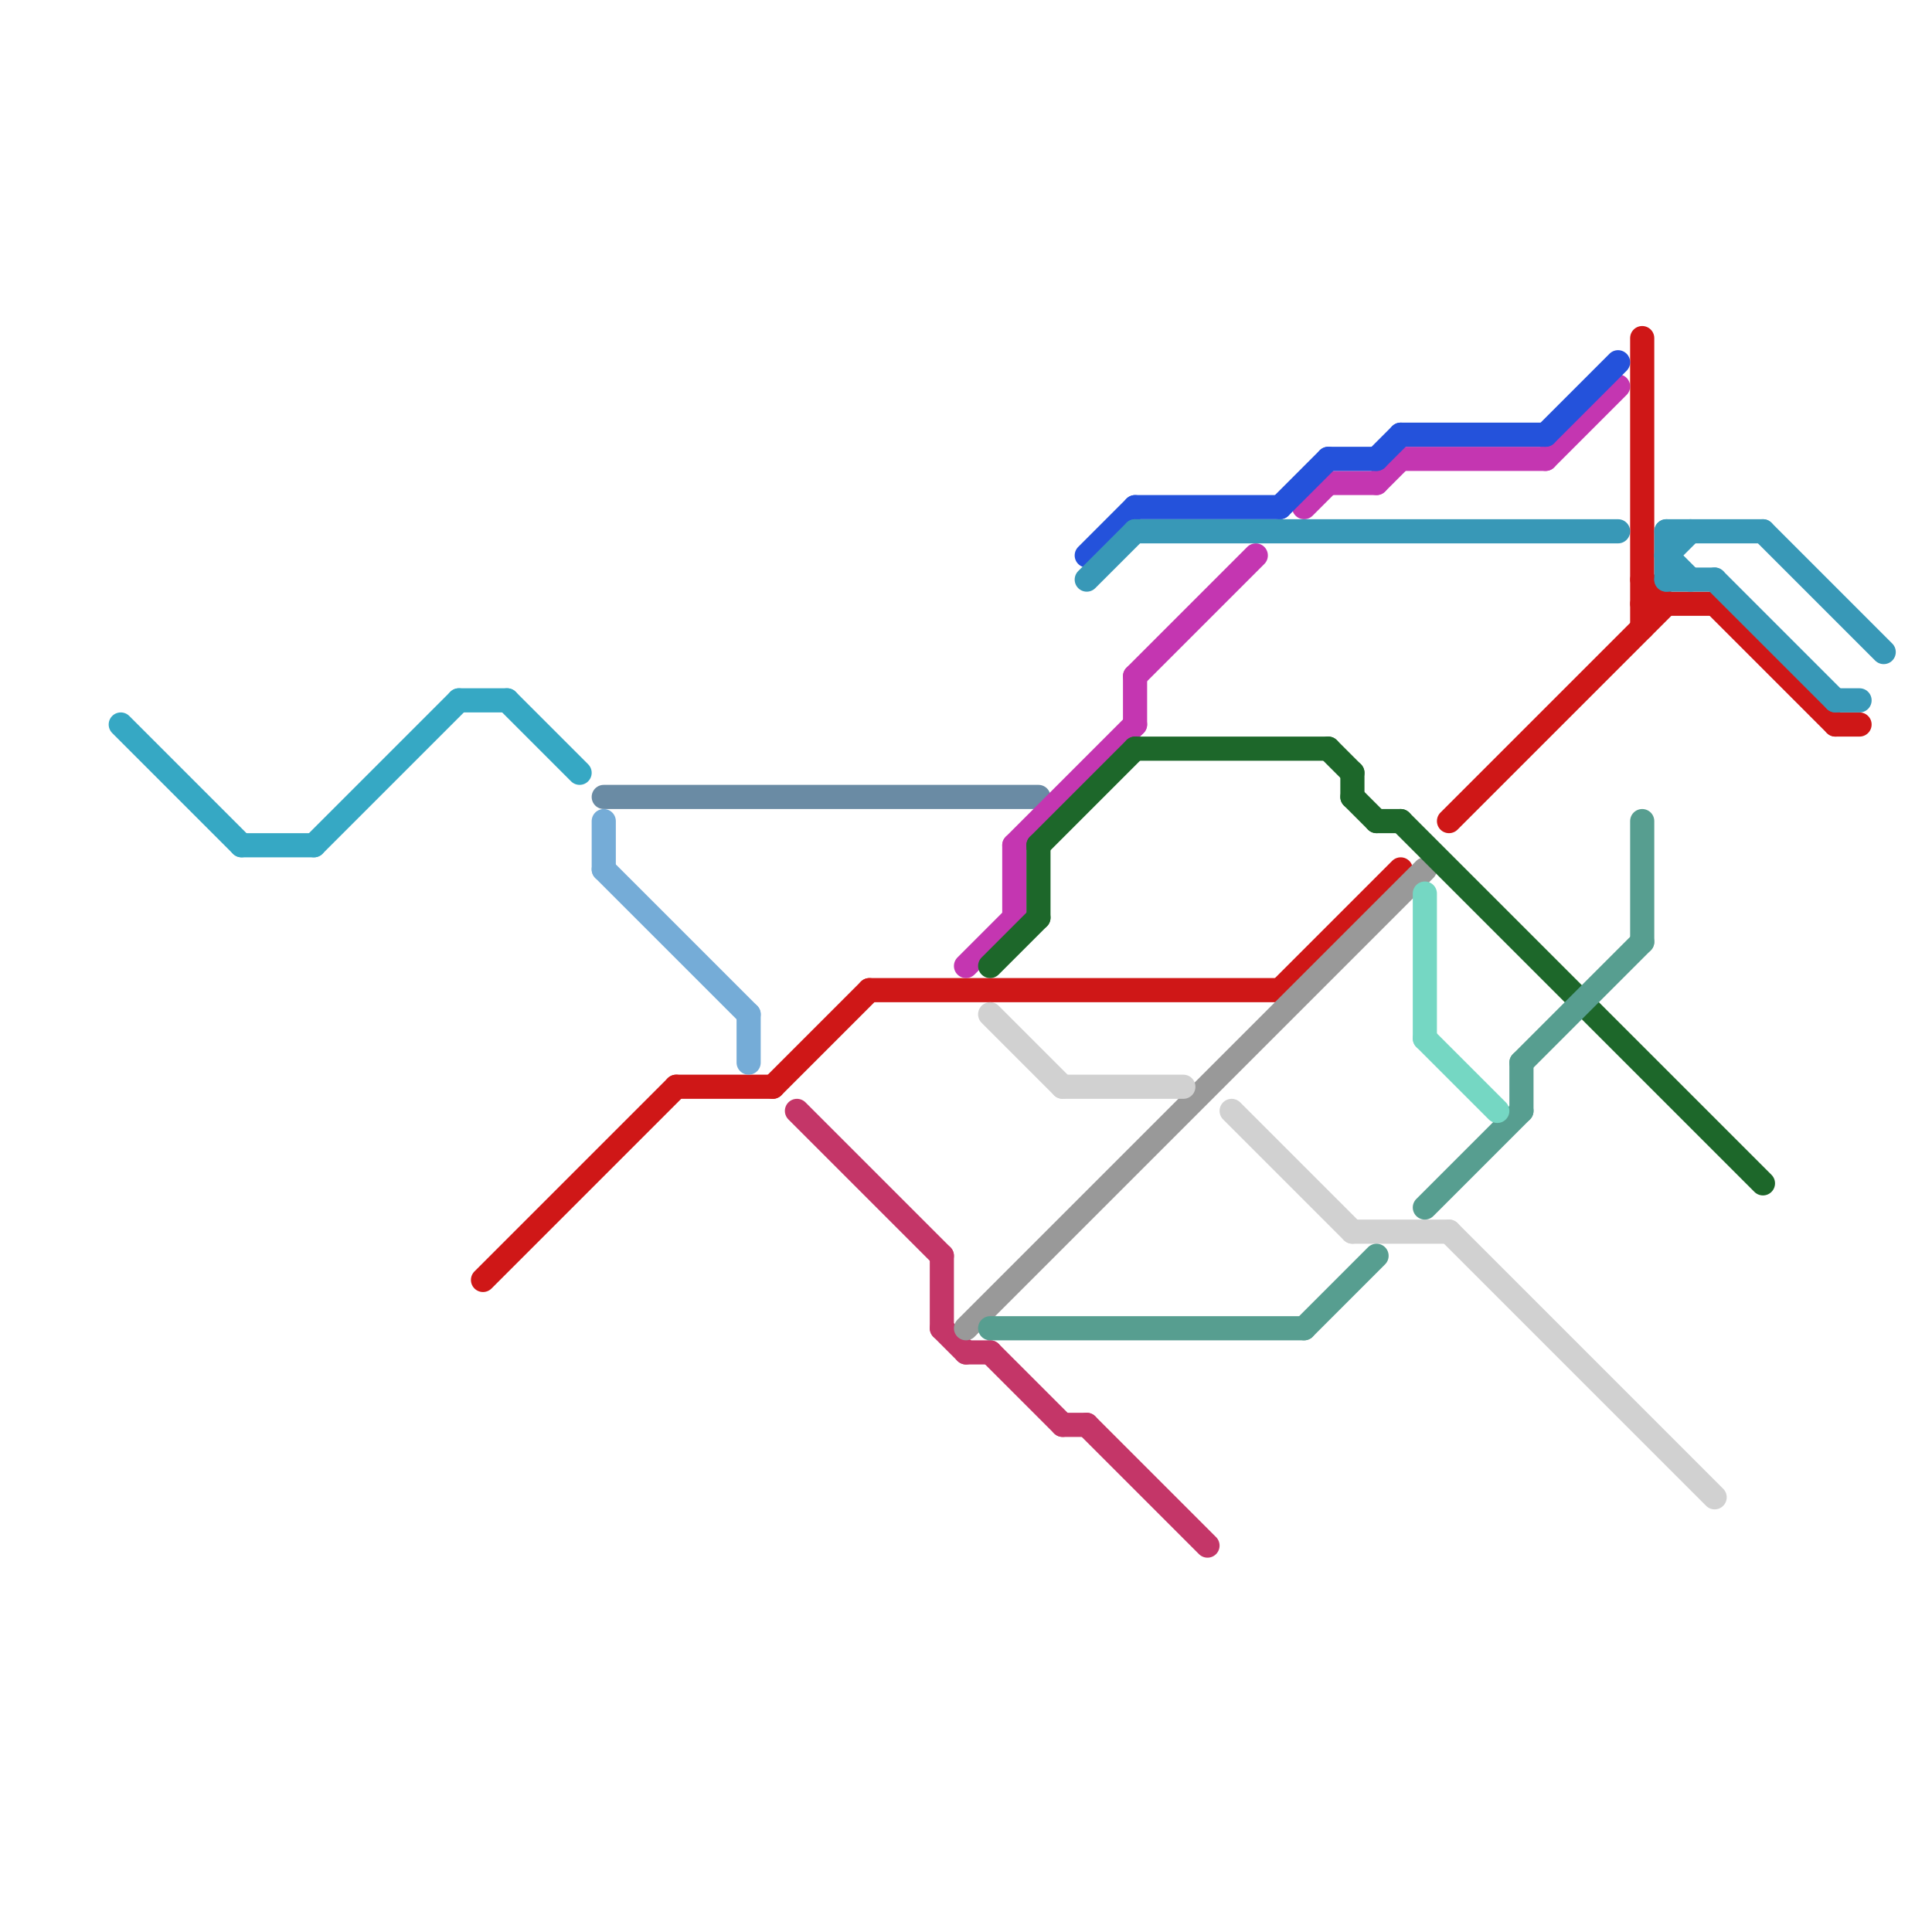 
<svg version="1.1" xmlns="http://www.w3.org/2000/svg" viewBox="0 0 80 80">
<style>text { font: 1px Helvetica; font-weight: 600; white-space: pre; dominant-baseline: central; } line { stroke-width: 1; fill: none; stroke-linecap: round; stroke-linejoin: round; } .c0 { stroke: #36a8c4 } .c1 { stroke: #cf1717 } .c2 { stroke: #6a8ba4 } .c3 { stroke: #75acd7 } .c4 { stroke: #c43668 } .c5 { stroke: #c436b1 } .c6 { stroke: #999999 } .c7 { stroke: #1d672a } .c8 { stroke: #d1d1d1 } .c9 { stroke: #579e90 } .c10 { stroke: #2452db } .c11 { stroke: #3898b7 } .c12 { stroke: #75d7c3 }</style><defs><g id="wm-xf"><circle r="1.2" fill="#000"/><circle r="0.9" fill="#fff"/><circle r="0.6" fill="#000"/><circle r="0.3" fill="#fff"/></g><g id="wm"><circle r="0.6" fill="#000"/><circle r="0.3" fill="#fff"/></g></defs><line class="c0" x1="10" y1="35" x2="13" y2="35"/><line class="c0" x1="5" y1="30" x2="10" y2="35"/><line class="c0" x1="13" y1="35" x2="19" y2="29"/><line class="c0" x1="21" y1="29" x2="24" y2="32"/><line class="c0" x1="19" y1="29" x2="21" y2="29"/><line class="c1" x1="28" y1="45" x2="32" y2="45"/><line class="c1" x1="68" y1="14" x2="68" y2="26"/><line class="c1" x1="32" y1="45" x2="36" y2="41"/><line class="c1" x1="20" y1="53" x2="28" y2="45"/><line class="c1" x1="71" y1="25" x2="76" y2="30"/><line class="c1" x1="53" y1="41" x2="58" y2="36"/><line class="c1" x1="60" y1="34" x2="69" y2="25"/><line class="c1" x1="68" y1="24" x2="69" y2="25"/><line class="c1" x1="68" y1="25" x2="71" y2="25"/><line class="c1" x1="36" y1="41" x2="53" y2="41"/><line class="c1" x1="76" y1="30" x2="77" y2="30"/><line class="c2" x1="25" y1="33" x2="43" y2="33"/><line class="c3" x1="25" y1="36" x2="31" y2="42"/><line class="c3" x1="31" y1="42" x2="31" y2="44"/><line class="c3" x1="25" y1="34" x2="25" y2="36"/><line class="c4" x1="39" y1="55" x2="40" y2="56"/><line class="c4" x1="41" y1="56" x2="44" y2="59"/><line class="c4" x1="44" y1="59" x2="45" y2="59"/><line class="c4" x1="40" y1="56" x2="41" y2="56"/><line class="c4" x1="45" y1="59" x2="50" y2="64"/><line class="c4" x1="39" y1="52" x2="39" y2="55"/><line class="c4" x1="33" y1="46" x2="39" y2="52"/><line class="c5" x1="47" y1="28" x2="47" y2="30"/><line class="c5" x1="57" y1="20" x2="58" y2="19"/><line class="c5" x1="54" y1="21" x2="55" y2="20"/><line class="c5" x1="47" y1="28" x2="52" y2="23"/><line class="c5" x1="64" y1="19" x2="67" y2="16"/><line class="c5" x1="42" y1="35" x2="47" y2="30"/><line class="c5" x1="58" y1="19" x2="64" y2="19"/><line class="c5" x1="40" y1="40" x2="42" y2="38"/><line class="c5" x1="55" y1="20" x2="57" y2="20"/><line class="c5" x1="42" y1="35" x2="42" y2="38"/><line class="c6" x1="40" y1="55" x2="59" y2="36"/><line class="c7" x1="56" y1="32" x2="56" y2="33"/><line class="c7" x1="57" y1="34" x2="58" y2="34"/><line class="c7" x1="56" y1="33" x2="57" y2="34"/><line class="c7" x1="47" y1="31" x2="55" y2="31"/><line class="c7" x1="55" y1="31" x2="56" y2="32"/><line class="c7" x1="58" y1="34" x2="73" y2="49"/><line class="c7" x1="43" y1="35" x2="43" y2="38"/><line class="c7" x1="43" y1="35" x2="47" y2="31"/><line class="c7" x1="41" y1="40" x2="43" y2="38"/><line class="c8" x1="44" y1="45" x2="49" y2="45"/><line class="c8" x1="60" y1="51" x2="71" y2="62"/><line class="c8" x1="51" y1="46" x2="56" y2="51"/><line class="c8" x1="41" y1="42" x2="44" y2="45"/><line class="c8" x1="56" y1="51" x2="60" y2="51"/><line class="c9" x1="59" y1="50" x2="63" y2="46"/><line class="c9" x1="41" y1="55" x2="54" y2="55"/><line class="c9" x1="63" y1="44" x2="63" y2="46"/><line class="c9" x1="63" y1="44" x2="68" y2="39"/><line class="c9" x1="54" y1="55" x2="57" y2="52"/><line class="c9" x1="68" y1="34" x2="68" y2="39"/><line class="c10" x1="58" y1="18" x2="64" y2="18"/><line class="c10" x1="47" y1="21" x2="53" y2="21"/><line class="c10" x1="57" y1="19" x2="58" y2="18"/><line class="c10" x1="64" y1="18" x2="67" y2="15"/><line class="c10" x1="45" y1="23" x2="47" y2="21"/><line class="c10" x1="53" y1="21" x2="55" y2="19"/><line class="c10" x1="55" y1="19" x2="57" y2="19"/><line class="c11" x1="73" y1="22" x2="78" y2="27"/><line class="c11" x1="69" y1="23" x2="70" y2="24"/><line class="c11" x1="69" y1="24" x2="71" y2="24"/><line class="c11" x1="69" y1="22" x2="73" y2="22"/><line class="c11" x1="47" y1="22" x2="67" y2="22"/><line class="c11" x1="71" y1="24" x2="76" y2="29"/><line class="c11" x1="45" y1="24" x2="47" y2="22"/><line class="c11" x1="76" y1="29" x2="77" y2="29"/><line class="c11" x1="69" y1="23" x2="70" y2="22"/><line class="c11" x1="69" y1="22" x2="69" y2="24"/><line class="c12" x1="59" y1="37" x2="59" y2="43"/><line class="c12" x1="59" y1="43" x2="62" y2="46"/>
</svg>
